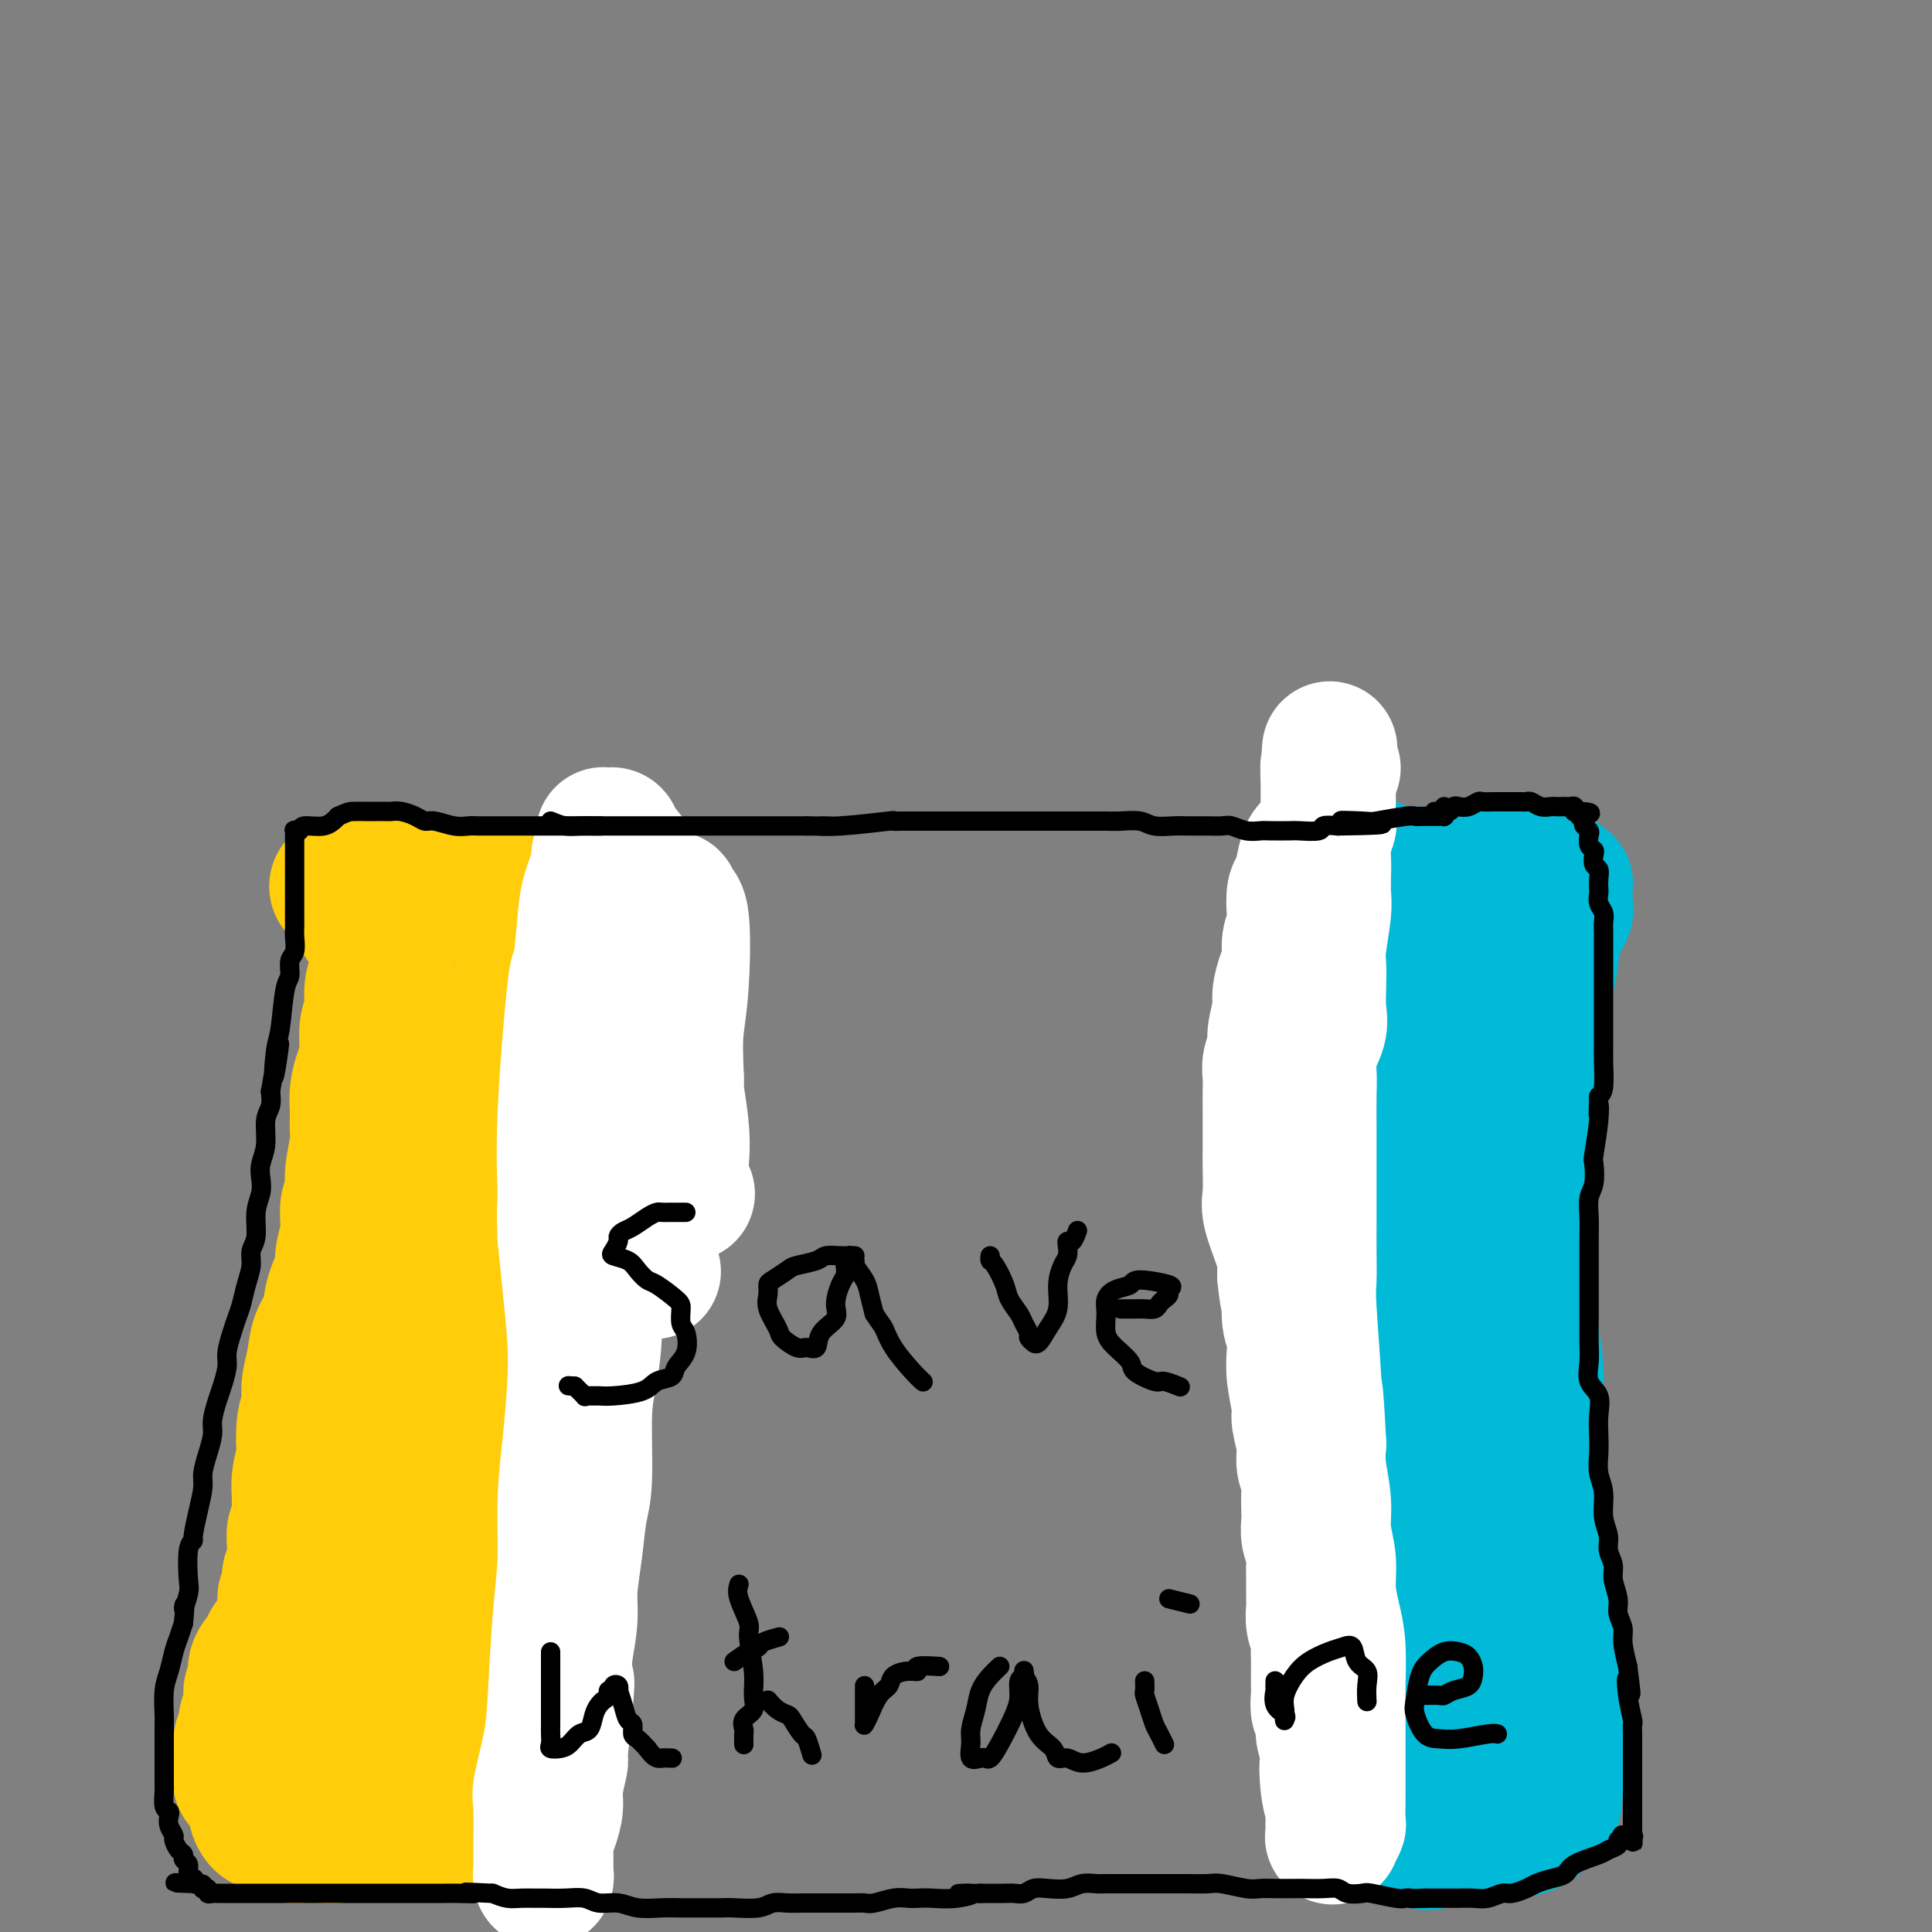 <svg viewBox='0 0 400 400' version='1.1' xmlns='http://www.w3.org/2000/svg' xmlns:xlink='http://www.w3.org/1999/xlink'><rect x="0" y="0" width="400" height="400" fill="#808080" stroke="none"/><g fill='none' stroke='#FFCD0A' stroke-width='28' stroke-linecap='round' stroke-linejoin='round'><path d='M80,192c-0.025,0.270 -0.049,0.539 0,1c0.049,0.461 0.172,1.113 0,2c-0.172,0.887 -0.638,2.010 -1,3c-0.362,0.990 -0.618,1.846 -1,3c-0.382,1.154 -0.890,2.604 -1,4c-0.110,1.396 0.177,2.736 0,4c-0.177,1.264 -0.818,2.452 -1,4c-0.182,1.548 0.094,3.458 0,5c-0.094,1.542 -0.560,2.717 -1,4c-0.440,1.283 -0.854,2.675 -1,4c-0.146,1.325 -0.024,2.585 0,4c0.024,1.415 -0.050,2.985 0,4c0.050,1.015 0.225,1.474 0,3c-0.225,1.526 -0.849,4.120 -1,6c-0.151,1.880 0.170,3.047 0,4c-0.170,0.953 -0.833,1.692 -1,3c-0.167,1.308 0.162,3.184 0,5c-0.162,1.816 -0.813,3.573 -1,5c-0.187,1.427 0.091,2.524 0,4c-0.091,1.476 -0.550,3.330 -1,5c-0.450,1.670 -0.891,3.157 -1,5c-0.109,1.843 0.116,4.042 0,6c-0.116,1.958 -0.571,3.677 -1,5c-0.429,1.323 -0.833,2.252 -1,3c-0.167,0.748 -0.097,1.314 0,2c0.097,0.686 0.222,1.490 0,2c-0.222,0.510 -0.792,0.724 -1,1c-0.208,0.276 -0.056,0.613 0,1c0.056,0.387 0.016,0.825 0,1c-0.016,0.175 -0.008,0.088 0,0'/><path d='M66,295c-2.309,16.161 -1.083,5.062 0,1c1.083,-4.062 2.023,-1.088 3,0c0.977,1.088 1.991,0.292 3,0c1.009,-0.292 2.013,-0.078 3,0c0.987,0.078 1.956,0.021 4,0c2.044,-0.021 5.162,-0.005 7,0c1.838,0.005 2.395,0.000 4,0c1.605,-0.000 4.257,0.004 6,0c1.743,-0.004 2.578,-0.015 4,0c1.422,0.015 3.431,0.057 5,0c1.569,-0.057 2.696,-0.211 4,0c1.304,0.211 2.784,0.788 4,1c1.216,0.212 2.168,0.058 3,0c0.832,-0.058 1.543,-0.019 2,0c0.457,0.019 0.658,0.018 1,0c0.342,-0.018 0.824,-0.054 1,0c0.176,0.054 0.047,0.196 0,0c-0.047,-0.196 -0.013,-0.731 0,-1c0.013,-0.269 0.003,-0.271 0,-1c-0.003,-0.729 -0.001,-2.185 0,-3c0.001,-0.815 0.000,-0.989 0,-2c-0.000,-1.011 -0.000,-2.860 0,-4c0.000,-1.140 0.000,-1.570 0,-2'/><path d='M120,284c0.112,-2.394 -0.110,-1.878 0,-3c0.110,-1.122 0.550,-3.881 1,-6c0.450,-2.119 0.908,-3.599 1,-5c0.092,-1.401 -0.182,-2.723 0,-4c0.182,-1.277 0.819,-2.510 1,-4c0.181,-1.490 -0.095,-3.238 0,-5c0.095,-1.762 0.562,-3.537 1,-5c0.438,-1.463 0.848,-2.614 1,-4c0.152,-1.386 0.045,-3.005 0,-5c-0.045,-1.995 -0.027,-4.364 0,-6c0.027,-1.636 0.064,-2.538 0,-4c-0.064,-1.462 -0.227,-3.485 0,-5c0.227,-1.515 0.846,-2.521 1,-4c0.154,-1.479 -0.155,-3.429 0,-5c0.155,-1.571 0.774,-2.761 1,-4c0.226,-1.239 0.061,-2.527 0,-4c-0.061,-1.473 -0.016,-3.130 0,-5c0.016,-1.870 0.005,-3.954 0,-5c-0.005,-1.046 -0.004,-1.055 0,-2c0.004,-0.945 0.012,-2.827 0,-4c-0.012,-1.173 -0.045,-1.638 0,-2c0.045,-0.362 0.166,-0.623 0,-1c-0.166,-0.377 -0.621,-0.870 -1,-1c-0.379,-0.130 -0.684,0.105 -1,0c-0.316,-0.105 -0.644,-0.549 -1,-1c-0.356,-0.451 -0.742,-0.909 -1,-1c-0.258,-0.091 -0.390,0.186 -1,0c-0.610,-0.186 -1.700,-0.833 -3,-1c-1.300,-0.167 -2.812,0.147 -4,0c-1.188,-0.147 -2.054,-0.756 -3,-1c-0.946,-0.244 -1.973,-0.122 -3,0'/><path d='M109,187c-3.421,-0.709 -2.975,0.017 -4,0c-1.025,-0.017 -3.522,-0.779 -5,-1c-1.478,-0.221 -1.939,0.098 -3,0c-1.061,-0.098 -2.722,-0.615 -4,-1c-1.278,-0.385 -2.171,-0.639 -4,-1c-1.829,-0.361 -4.593,-0.829 -6,-1c-1.407,-0.171 -1.457,-0.046 -2,0c-0.543,0.046 -1.581,0.013 -3,0c-1.419,-0.013 -3.221,-0.004 -4,0c-0.779,0.004 -0.536,0.005 -1,0c-0.464,-0.005 -1.635,-0.015 -2,0c-0.365,0.015 0.076,0.056 0,0c-0.076,-0.056 -0.671,-0.208 -1,0c-0.329,0.208 -0.394,0.777 0,1c0.394,0.223 1.245,0.098 2,1c0.755,0.902 1.414,2.829 2,4c0.586,1.171 1.098,1.587 2,3c0.902,1.413 2.195,3.823 3,6c0.805,2.177 1.122,4.119 2,8c0.878,3.881 2.318,9.699 3,13c0.682,3.301 0.606,4.083 1,6c0.394,1.917 1.257,4.970 2,10c0.743,5.030 1.364,12.039 2,17c0.636,4.961 1.287,7.874 2,11c0.713,3.126 1.490,6.465 2,9c0.510,2.535 0.755,4.268 1,6'/><path d='M94,278c2.193,11.275 1.177,3.464 1,1c-0.177,-2.464 0.486,0.419 2,0c1.514,-0.419 3.877,-4.139 5,-7c1.123,-2.861 1.004,-4.861 2,-9c0.996,-4.139 3.108,-10.416 4,-15c0.892,-4.584 0.565,-7.474 1,-11c0.435,-3.526 1.633,-7.686 2,-11c0.367,-3.314 -0.098,-5.781 0,-9c0.098,-3.219 0.760,-7.190 1,-10c0.240,-2.810 0.059,-4.457 0,-6c-0.059,-1.543 0.006,-2.980 0,-4c-0.006,-1.020 -0.081,-1.621 0,-2c0.081,-0.379 0.317,-0.536 0,-1c-0.317,-0.464 -1.188,-1.233 -2,0c-0.812,1.233 -1.565,4.470 -2,7c-0.435,2.530 -0.553,4.352 -1,7c-0.447,2.648 -1.224,6.122 -2,10c-0.776,3.878 -1.552,8.159 -2,13c-0.448,4.841 -0.569,10.241 -1,15c-0.431,4.759 -1.173,8.876 -2,13c-0.827,4.124 -1.738,8.253 -2,12c-0.262,3.747 0.126,7.111 0,10c-0.126,2.889 -0.766,5.304 -1,7c-0.234,1.696 -0.063,2.674 0,3c0.063,0.326 0.017,0.002 0,0c-0.017,-0.002 -0.007,0.320 0,-1c0.007,-1.320 0.010,-4.282 0,-7c-0.010,-2.718 -0.034,-5.192 0,-8c0.034,-2.808 0.124,-5.948 0,-9c-0.124,-3.052 -0.464,-6.015 -1,-9c-0.536,-2.985 -1.268,-5.993 -2,-9'/><path d='M94,248c-0.885,-8.846 -1.597,-9.461 -2,-10c-0.403,-0.539 -0.496,-1.002 -1,-2c-0.504,-0.998 -1.419,-2.532 -2,-3c-0.581,-0.468 -0.827,0.130 -1,0c-0.173,-0.130 -0.273,-0.989 -1,-1c-0.727,-0.011 -2.081,0.827 -3,2c-0.919,1.173 -1.401,2.680 -2,4c-0.599,1.320 -1.314,2.454 -2,4c-0.686,1.546 -1.343,3.504 -2,5c-0.657,1.496 -1.313,2.528 -2,4c-0.687,1.472 -1.406,3.382 -2,5c-0.594,1.618 -1.062,2.942 -2,5c-0.938,2.058 -2.346,4.850 -3,7c-0.654,2.150 -0.552,3.657 -1,5c-0.448,1.343 -1.444,2.523 -2,4c-0.556,1.477 -0.671,3.252 -1,5c-0.329,1.748 -0.872,3.471 -1,5c-0.128,1.529 0.158,2.866 0,4c-0.158,1.134 -0.760,2.065 -1,4c-0.240,1.935 -0.117,4.873 0,6c0.117,1.127 0.229,0.441 0,1c-0.229,0.559 -0.797,2.361 -1,4c-0.203,1.639 -0.040,3.114 0,4c0.040,0.886 -0.042,1.182 0,2c0.042,0.818 0.208,2.159 0,3c-0.208,0.841 -0.792,1.183 -1,2c-0.208,0.817 -0.042,2.108 0,3c0.042,0.892 -0.040,1.383 0,2c0.040,0.617 0.203,1.358 0,2c-0.203,0.642 -0.772,1.183 -1,2c-0.228,0.817 -0.114,1.908 0,3'/><path d='M60,329c-1.155,8.356 -1.041,3.247 -1,2c0.041,-1.247 0.011,1.369 0,3c-0.011,1.631 -0.003,2.278 0,3c0.003,0.722 0.001,1.518 0,2c-0.001,0.482 0.000,0.650 0,1c-0.000,0.350 -0.002,0.882 0,1c0.002,0.118 0.007,-0.179 0,0c-0.007,0.179 -0.027,0.833 0,1c0.027,0.167 0.102,-0.151 0,0c-0.102,0.151 -0.379,0.773 0,1c0.379,0.227 1.416,0.058 2,0c0.584,-0.058 0.715,-0.005 1,0c0.285,0.005 0.725,-0.037 2,0c1.275,0.037 3.387,0.154 5,0c1.613,-0.154 2.728,-0.578 4,-1c1.272,-0.422 2.699,-0.842 4,-1c1.301,-0.158 2.474,-0.052 4,0c1.526,0.052 3.405,0.051 5,0c1.595,-0.051 2.907,-0.154 4,0c1.093,0.154 1.966,0.563 3,1c1.034,0.437 2.228,0.902 3,1c0.772,0.098 1.121,-0.170 2,0c0.879,0.170 2.287,0.777 3,1c0.713,0.223 0.730,0.060 1,0c0.270,-0.060 0.791,-0.017 1,0c0.209,0.017 0.104,0.009 0,0'/><path d='M103,344c1.996,0.226 0.485,-0.710 0,-1c-0.485,-0.290 0.055,0.067 1,0c0.945,-0.067 2.296,-0.559 3,-1c0.704,-0.441 0.761,-0.833 1,-1c0.239,-0.167 0.659,-0.111 1,0c0.341,0.111 0.602,0.275 1,0c0.398,-0.275 0.933,-0.991 1,-1c0.067,-0.009 -0.333,0.689 0,0c0.333,-0.689 1.399,-2.767 2,-4c0.601,-1.233 0.735,-1.623 1,-3c0.265,-1.377 0.659,-3.743 1,-7c0.341,-3.257 0.627,-7.407 1,-11c0.373,-3.593 0.832,-6.629 1,-9c0.168,-2.371 0.045,-4.078 0,-6c-0.045,-1.922 -0.013,-4.058 0,-6c0.013,-1.942 0.006,-3.691 0,-5c-0.006,-1.309 -0.012,-2.179 0,-3c0.012,-0.821 0.043,-1.594 0,-2c-0.043,-0.406 -0.160,-0.446 0,-1c0.160,-0.554 0.597,-1.624 0,-1c-0.597,0.624 -2.227,2.941 -3,5c-0.773,2.059 -0.690,3.858 -1,6c-0.310,2.142 -1.014,4.626 -2,7c-0.986,2.374 -2.253,4.639 -3,7c-0.747,2.361 -0.974,4.818 -2,8c-1.026,3.182 -2.852,7.090 -4,9c-1.148,1.910 -1.617,1.822 -2,2c-0.383,0.178 -0.681,0.622 -1,1c-0.319,0.378 -0.660,0.689 -1,1'/><path d='M98,328c-3.001,7.109 -1.004,2.383 -1,0c0.004,-2.383 -1.985,-2.421 -3,-4c-1.015,-1.579 -1.057,-4.698 -1,-7c0.057,-2.302 0.214,-3.788 0,-6c-0.214,-2.212 -0.798,-5.150 -1,-7c-0.202,-1.850 -0.021,-2.612 0,-3c0.021,-0.388 -0.117,-0.402 0,-1c0.117,-0.598 0.491,-1.779 0,-1c-0.491,0.779 -1.846,3.520 -3,6c-1.154,2.480 -2.106,4.700 -3,7c-0.894,2.300 -1.731,4.680 -2,7c-0.269,2.320 0.031,4.581 0,6c-0.031,1.419 -0.393,1.998 0,3c0.393,1.002 1.541,2.429 2,3c0.459,0.571 0.230,0.285 0,0'/></g>
<g fill='none' stroke='#00BAD8' stroke-width='28' stroke-linecap='round' stroke-linejoin='round'><path d='M280,178c1.655,0.340 3.310,0.679 4,1c0.690,0.321 0.415,0.622 1,1c0.585,0.378 2.031,0.833 3,1c0.969,0.167 1.462,0.045 3,0c1.538,-0.045 4.120,-0.012 6,0c1.880,0.012 3.059,0.003 4,0c0.941,-0.003 1.645,-0.002 3,0c1.355,0.002 3.361,0.004 5,0c1.639,-0.004 2.911,-0.015 4,0c1.089,0.015 1.995,0.056 3,0c1.005,-0.056 2.111,-0.207 3,0c0.889,0.207 1.563,0.774 2,1c0.437,0.226 0.639,0.112 1,0c0.361,-0.112 0.881,-0.222 1,0c0.119,0.222 -0.164,0.777 0,1c0.164,0.223 0.776,0.114 1,0c0.224,-0.114 0.059,-0.235 0,0c-0.059,0.235 -0.014,0.824 0,1c0.014,0.176 -0.003,-0.062 0,0c0.003,0.062 0.026,0.424 0,1c-0.026,0.576 -0.101,1.367 0,2c0.101,0.633 0.378,1.108 0,2c-0.378,0.892 -1.411,2.201 -2,4c-0.589,1.799 -0.735,4.087 -1,6c-0.265,1.913 -0.648,3.451 -1,5c-0.352,1.549 -0.672,3.109 -1,5c-0.328,1.891 -0.665,4.112 -1,6c-0.335,1.888 -0.667,3.444 -1,5'/><path d='M317,220c-1.022,6.635 -0.078,5.223 0,6c0.078,0.777 -0.711,3.743 -1,6c-0.289,2.257 -0.078,3.806 0,7c0.078,3.194 0.024,8.035 0,10c-0.024,1.965 -0.017,1.054 0,3c0.017,1.946 0.043,6.749 0,10c-0.043,3.251 -0.155,4.950 0,7c0.155,2.050 0.576,4.452 1,7c0.424,2.548 0.850,5.242 1,8c0.150,2.758 0.026,5.580 0,8c-0.026,2.420 0.048,4.439 0,7c-0.048,2.561 -0.219,5.665 0,8c0.219,2.335 0.828,3.902 1,6c0.172,2.098 -0.094,4.728 0,7c0.094,2.272 0.547,4.186 1,6c0.453,1.814 0.906,3.528 1,6c0.094,2.472 -0.171,5.702 0,8c0.171,2.298 0.778,3.665 1,5c0.222,1.335 0.060,2.637 0,4c-0.060,1.363 -0.016,2.788 0,4c0.016,1.212 0.004,2.213 0,3c-0.004,0.787 -0.001,1.360 0,2c0.001,0.640 0.000,1.347 0,2c-0.000,0.653 -0.000,1.251 0,2c0.000,0.749 0.000,1.650 0,2c-0.000,0.350 -0.000,0.150 0,0c0.000,-0.150 0.000,-0.250 0,0c-0.000,0.250 -0.000,0.851 0,1c0.000,0.149 0.000,-0.152 0,0c-0.000,0.152 -0.000,0.758 0,1c0.000,0.242 0.000,0.121 0,0'/><path d='M322,366c0.293,15.103 -1.976,4.362 -3,1c-1.024,-3.362 -0.805,0.657 -1,2c-0.195,1.343 -0.804,0.010 -2,0c-1.196,-0.010 -2.981,1.304 -4,2c-1.019,0.696 -1.274,0.775 -2,1c-0.726,0.225 -1.923,0.596 -3,1c-1.077,0.404 -2.035,0.840 -3,1c-0.965,0.160 -1.938,0.043 -3,0c-1.062,-0.043 -2.213,-0.011 -3,0c-0.787,0.011 -1.209,0.003 -2,0c-0.791,-0.003 -1.952,-0.001 -3,0c-1.048,0.001 -1.982,0.001 -3,0c-1.018,-0.001 -2.119,-0.004 -3,0c-0.881,0.004 -1.541,0.015 -2,0c-0.459,-0.015 -0.715,-0.057 -1,0c-0.285,0.057 -0.598,0.211 -1,0c-0.402,-0.211 -0.892,-0.788 -1,-1c-0.108,-0.212 0.167,-0.059 0,0c-0.167,0.059 -0.777,0.023 -1,0c-0.223,-0.023 -0.060,-0.033 0,0c0.060,0.033 0.017,0.110 0,0c-0.017,-0.110 -0.006,-0.408 0,-1c0.006,-0.592 0.009,-1.477 0,-2c-0.009,-0.523 -0.031,-0.683 0,-2c0.031,-1.317 0.113,-3.792 0,-5c-0.113,-1.208 -0.422,-1.148 0,-2c0.422,-0.852 1.575,-2.614 2,-4c0.425,-1.386 0.121,-2.396 0,-4c-0.121,-1.604 -0.061,-3.802 0,-6'/><path d='M283,347c0.297,-5.565 0.041,-6.476 0,-8c-0.041,-1.524 0.134,-3.660 0,-6c-0.134,-2.340 -0.576,-4.884 -1,-7c-0.424,-2.116 -0.831,-3.805 -1,-6c-0.169,-2.195 -0.102,-4.896 0,-7c0.102,-2.104 0.238,-3.611 0,-6c-0.238,-2.389 -0.851,-5.658 -1,-8c-0.149,-2.342 0.166,-3.756 0,-6c-0.166,-2.244 -0.814,-5.318 -1,-8c-0.186,-2.682 0.090,-4.970 0,-7c-0.090,-2.030 -0.546,-3.800 -1,-7c-0.454,-3.200 -0.905,-7.831 -1,-11c-0.095,-3.169 0.167,-4.876 0,-7c-0.167,-2.124 -0.763,-4.665 -1,-7c-0.237,-2.335 -0.116,-4.465 0,-7c0.116,-2.535 0.228,-5.475 0,-8c-0.228,-2.525 -0.795,-4.636 -1,-7c-0.205,-2.364 -0.049,-4.981 0,-7c0.049,-2.019 -0.011,-3.439 0,-6c0.011,-2.561 0.093,-6.262 0,-9c-0.093,-2.738 -0.361,-4.512 0,-6c0.361,-1.488 1.351,-2.690 2,-4c0.649,-1.310 0.959,-2.729 1,-4c0.041,-1.271 -0.185,-2.394 0,-3c0.185,-0.606 0.781,-0.694 1,-1c0.219,-0.306 0.061,-0.830 0,-1c-0.061,-0.170 -0.025,0.015 0,0c0.025,-0.015 0.038,-0.231 0,0c-0.038,0.231 -0.125,0.908 0,1c0.125,0.092 0.464,-0.402 1,1c0.536,1.402 1.268,4.701 2,8'/><path d='M282,193c0.780,2.599 0.730,5.097 1,8c0.270,2.903 0.861,6.213 1,9c0.139,2.787 -0.175,5.052 0,11c0.175,5.948 0.839,15.578 1,20c0.161,4.422 -0.182,3.634 0,7c0.182,3.366 0.888,10.884 1,16c0.112,5.116 -0.371,7.830 0,16c0.371,8.170 1.595,21.798 2,28c0.405,6.202 -0.008,4.979 0,11c0.008,6.021 0.436,19.286 1,28c0.564,8.714 1.263,12.875 2,17c0.737,4.125 1.510,8.212 2,11c0.490,2.788 0.695,4.275 1,5c0.305,0.725 0.710,0.688 1,1c0.290,0.312 0.464,0.972 1,0c0.536,-0.972 1.434,-3.575 2,-6c0.566,-2.425 0.801,-4.671 1,-7c0.199,-2.329 0.362,-4.739 0,-9c-0.362,-4.261 -1.248,-10.372 -2,-15c-0.752,-4.628 -1.368,-7.772 -2,-11c-0.632,-3.228 -1.279,-6.541 -2,-10c-0.721,-3.459 -1.514,-7.065 -2,-11c-0.486,-3.935 -0.663,-8.198 -1,-12c-0.337,-3.802 -0.833,-7.142 -1,-11c-0.167,-3.858 -0.003,-8.235 0,-12c0.003,-3.765 -0.153,-6.920 0,-12c0.153,-5.080 0.616,-12.085 1,-17c0.384,-4.915 0.691,-7.740 1,-11c0.309,-3.260 0.622,-6.955 1,-10c0.378,-3.045 0.822,-5.442 1,-8c0.178,-2.558 0.089,-5.279 0,-8'/><path d='M293,211c0.801,-13.391 0.803,-7.867 1,-7c0.197,0.867 0.589,-2.922 1,-5c0.411,-2.078 0.842,-2.446 1,-3c0.158,-0.554 0.042,-1.293 0,-1c-0.042,0.293 -0.011,1.618 0,3c0.011,1.382 0.002,2.822 0,5c-0.002,2.178 0.004,5.094 0,8c-0.004,2.906 -0.016,5.801 0,9c0.016,3.199 0.061,6.702 0,10c-0.061,3.298 -0.227,6.392 0,10c0.227,3.608 0.848,7.731 1,11c0.152,3.269 -0.166,5.685 0,11c0.166,5.315 0.814,13.529 1,17c0.186,3.471 -0.090,2.199 0,5c0.090,2.801 0.546,9.673 1,14c0.454,4.327 0.905,6.107 1,8c0.095,1.893 -0.167,3.899 0,6c0.167,2.101 0.762,4.299 1,6c0.238,1.701 0.120,2.907 0,4c-0.120,1.093 -0.242,2.074 0,3c0.242,0.926 0.850,1.798 1,3c0.150,1.202 -0.156,2.734 0,4c0.156,1.266 0.774,2.264 1,4c0.226,1.736 0.061,4.209 0,6c-0.061,1.791 -0.016,2.900 0,4c0.016,1.100 0.004,2.192 0,3c-0.004,0.808 -0.001,1.333 0,2c0.001,0.667 0.000,1.476 0,2c-0.000,0.524 -0.000,0.762 0,1'/><path d='M303,354c1.099,24.379 0.347,6.325 0,0c-0.347,-6.325 -0.289,-0.922 0,1c0.289,1.922 0.810,0.361 1,0c0.190,-0.361 0.051,0.477 0,1c-0.051,0.523 -0.014,0.731 0,1c0.014,0.269 0.004,0.598 0,1c-0.004,0.402 -0.001,0.877 0,1c0.001,0.123 0.000,-0.107 0,0c-0.000,0.107 0.000,0.549 0,1c-0.000,0.451 -0.001,0.909 0,1c0.001,0.091 0.003,-0.187 0,0c-0.003,0.187 -0.011,0.839 0,1c0.011,0.161 0.042,-0.168 0,0c-0.042,0.168 -0.158,0.834 0,1c0.158,0.166 0.589,-0.167 0,0c-0.589,0.167 -2.199,0.833 -3,1c-0.801,0.167 -0.792,-0.165 -1,0c-0.208,0.165 -0.633,0.829 -1,1c-0.367,0.171 -0.676,-0.150 -1,0c-0.324,0.150 -0.664,0.771 -1,1c-0.336,0.229 -0.667,0.065 -1,0c-0.333,-0.065 -0.666,-0.033 -1,0'/><path d='M295,366c-1.571,0.647 -0.998,0.765 -1,1c-0.002,0.235 -0.579,0.588 -1,1c-0.421,0.412 -0.686,0.884 -1,1c-0.314,0.116 -0.676,-0.124 -1,0c-0.324,0.124 -0.609,0.610 -1,1c-0.391,0.390 -0.890,0.682 -1,1c-0.110,0.318 0.167,0.662 0,1c-0.167,0.338 -0.777,0.669 -1,1c-0.223,0.331 -0.060,0.662 0,1c0.060,0.338 0.015,0.683 0,1c-0.015,0.317 -0.001,0.607 0,1c0.001,0.393 -0.012,0.889 0,1c0.012,0.111 0.049,-0.163 0,0c-0.049,0.163 -0.184,0.762 0,1c0.184,0.238 0.686,0.116 1,0c0.314,-0.116 0.439,-0.227 1,0c0.561,0.227 1.556,0.793 2,1c0.444,0.207 0.335,0.055 1,0c0.665,-0.055 2.103,-0.015 3,0c0.897,0.015 1.251,0.004 2,0c0.749,-0.004 1.891,-0.001 3,0c1.109,0.001 2.184,0.000 3,0c0.816,-0.000 1.371,0.000 2,0c0.629,-0.000 1.331,-0.000 2,0c0.669,0.000 1.304,0.001 2,0c0.696,-0.001 1.451,-0.004 2,0c0.549,0.004 0.890,0.015 1,0c0.110,-0.015 -0.012,-0.056 0,0c0.012,0.056 0.157,0.207 1,0c0.843,-0.207 2.384,-0.774 3,-1c0.616,-0.226 0.308,-0.113 0,0'/></g>
<g fill='none' stroke='#FFCD0A' stroke-width='28' stroke-linecap='round' stroke-linejoin='round'><path d='M58,339c-0.795,0.266 -1.590,0.532 -2,1c-0.410,0.468 -0.434,1.139 -1,2c-0.566,0.861 -1.672,1.911 -2,3c-0.328,1.089 0.123,2.217 0,3c-0.123,0.783 -0.821,1.221 -1,2c-0.179,0.779 0.162,1.900 0,3c-0.162,1.100 -0.828,2.179 -1,3c-0.172,0.821 0.150,1.385 0,2c-0.150,0.615 -0.772,1.281 -1,2c-0.228,0.719 -0.060,1.492 0,2c0.060,0.508 0.014,0.751 0,1c-0.014,0.249 0.004,0.505 0,1c-0.004,0.495 -0.030,1.231 0,2c0.030,0.769 0.117,1.572 0,2c-0.117,0.428 -0.438,0.481 0,1c0.438,0.519 1.636,1.505 2,2c0.364,0.495 -0.107,0.500 0,1c0.107,0.500 0.791,1.496 1,2c0.209,0.504 -0.058,0.517 0,1c0.058,0.483 0.442,1.436 1,2c0.558,0.564 1.292,0.739 2,1c0.708,0.261 1.390,0.607 2,1c0.610,0.393 1.148,0.834 2,1c0.852,0.166 2.016,0.059 3,0c0.984,-0.059 1.786,-0.068 3,0c1.214,0.068 2.841,0.214 4,0c1.159,-0.214 1.851,-0.788 3,-1c1.149,-0.212 2.757,-0.060 4,0c1.243,0.060 2.122,0.030 3,0'/><path d='M80,379c5.090,0.309 4.817,0.083 5,0c0.183,-0.083 0.824,-0.022 2,0c1.176,0.022 2.889,0.006 4,0c1.111,-0.006 1.622,-0.001 2,0c0.378,0.001 0.623,-0.002 1,0c0.377,0.002 0.886,0.011 1,0c0.114,-0.011 -0.167,-0.040 0,0c0.167,0.040 0.781,0.149 1,0c0.219,-0.149 0.044,-0.556 0,-1c-0.044,-0.444 0.043,-0.926 0,-2c-0.043,-1.074 -0.218,-2.741 0,-4c0.218,-1.259 0.828,-2.109 1,-3c0.172,-0.891 -0.095,-1.823 0,-3c0.095,-1.177 0.551,-2.600 1,-4c0.449,-1.400 0.891,-2.776 1,-4c0.109,-1.224 -0.114,-2.294 0,-3c0.114,-0.706 0.567,-1.048 1,-2c0.433,-0.952 0.848,-2.513 1,-3c0.152,-0.487 0.041,0.101 0,0c-0.041,-0.101 -0.011,-0.890 0,-1c0.011,-0.110 0.002,0.461 0,1c-0.002,0.539 0.003,1.048 0,2c-0.003,0.952 -0.015,2.346 0,4c0.015,1.654 0.055,3.567 0,5c-0.055,1.433 -0.207,2.386 0,4c0.207,1.614 0.773,3.890 1,5c0.227,1.110 0.113,1.055 0,1'/><path d='M102,371c0.354,3.368 0.739,1.289 1,1c0.261,-0.289 0.398,1.211 2,0c1.602,-1.211 4.668,-5.134 6,-7c1.332,-1.866 0.931,-1.676 1,-2c0.069,-0.324 0.607,-1.163 1,-2c0.393,-0.837 0.641,-1.673 1,-3c0.359,-1.327 0.828,-3.146 1,-4c0.172,-0.854 0.047,-0.743 0,-1c-0.047,-0.257 -0.014,-0.882 0,-1c0.014,-0.118 0.010,0.272 0,0c-0.010,-0.272 -0.026,-1.206 0,-1c0.026,0.206 0.095,1.551 0,2c-0.095,0.449 -0.354,-0.000 -1,0c-0.646,0.000 -1.679,0.449 -2,1c-0.321,0.551 0.068,1.205 0,2c-0.068,0.795 -0.595,1.730 -1,2c-0.405,0.270 -0.687,-0.126 -1,0c-0.313,0.126 -0.655,0.773 -1,1c-0.345,0.227 -0.693,0.034 -1,0c-0.307,-0.034 -0.572,0.090 -1,0c-0.428,-0.090 -1.020,-0.395 -2,-1c-0.980,-0.605 -2.350,-1.511 -3,-2c-0.650,-0.489 -0.580,-0.563 -1,-1c-0.420,-0.437 -1.329,-1.239 -2,-2c-0.671,-0.761 -1.102,-1.481 -2,-2c-0.898,-0.519 -2.263,-0.838 -3,-1c-0.737,-0.162 -0.847,-0.167 -2,0c-1.153,0.167 -3.349,0.507 -5,1c-1.651,0.493 -2.757,1.141 -4,2c-1.243,0.859 -2.621,1.930 -4,3'/><path d='M79,356c-2.912,1.292 -2.693,1.523 -3,2c-0.307,0.477 -1.140,1.201 -2,2c-0.860,0.799 -1.748,1.673 -2,2c-0.252,0.327 0.132,0.108 0,0c-0.132,-0.108 -0.781,-0.106 -1,0c-0.219,0.106 -0.007,0.317 0,0c0.007,-0.317 -0.190,-1.162 0,-2c0.190,-0.838 0.769,-1.668 1,-2c0.231,-0.332 0.116,-0.166 0,0'/></g>
<g fill='none' stroke='#FFFFFF' stroke-width='12' stroke-linecap='round' stroke-linejoin='round'><path d='M278,171c0.006,0.857 0.012,1.714 0,2c-0.012,0.286 -0.041,0.001 0,0c0.041,-0.001 0.151,0.283 0,1c-0.151,0.717 -0.563,1.869 -1,3c-0.437,1.131 -0.901,2.241 -1,3c-0.099,0.759 0.166,1.166 0,2c-0.166,0.834 -0.761,2.095 -1,3c-0.239,0.905 -0.120,1.453 0,2c0.120,0.547 0.243,1.094 0,2c-0.243,0.906 -0.850,2.170 -1,3c-0.150,0.830 0.157,1.226 0,2c-0.157,0.774 -0.778,1.925 -1,3c-0.222,1.075 -0.044,2.075 0,3c0.044,0.925 -0.044,1.777 0,3c0.044,1.223 0.222,2.818 0,4c-0.222,1.182 -0.843,1.951 -1,3c-0.157,1.049 0.150,2.380 0,4c-0.150,1.620 -0.757,3.531 -1,5c-0.243,1.469 -0.120,2.496 0,4c0.120,1.504 0.238,3.486 0,5c-0.238,1.514 -0.833,2.562 -1,5c-0.167,2.438 0.095,6.268 0,9c-0.095,2.732 -0.548,4.366 -1,6'/><path d='M269,248c-1.391,13.044 -0.369,7.152 0,6c0.369,-1.152 0.085,2.434 0,6c-0.085,3.566 0.029,7.110 0,9c-0.029,1.890 -0.200,2.124 0,3c0.200,0.876 0.771,2.393 1,3c0.229,0.607 0.114,0.303 0,0'/></g>
<g fill='none' stroke='#FFFFFF' stroke-width='28' stroke-linecap='round' stroke-linejoin='round'><path d='M275,169c0.172,0.550 0.345,1.100 0,2c-0.345,0.900 -1.206,2.151 -2,3c-0.794,0.849 -1.519,1.298 -2,2c-0.481,0.702 -0.716,1.658 -1,3c-0.284,1.342 -0.616,3.071 -1,4c-0.384,0.929 -0.820,1.057 -1,2c-0.180,0.943 -0.103,2.702 0,4c0.103,1.298 0.234,2.137 0,3c-0.234,0.863 -0.832,1.751 -1,3c-0.168,1.249 0.095,2.859 0,4c-0.095,1.141 -0.546,1.814 -1,3c-0.454,1.186 -0.910,2.887 -1,4c-0.090,1.113 0.186,1.638 0,3c-0.186,1.362 -0.834,3.560 -1,5c-0.166,1.440 0.152,2.121 0,3c-0.152,0.879 -0.773,1.956 -1,3c-0.227,1.044 -0.061,2.053 0,3c0.061,0.947 0.016,1.830 0,3c-0.016,1.170 -0.004,2.627 0,4c0.004,1.373 -0.001,2.661 0,4c0.001,1.339 0.007,2.728 0,4c-0.007,1.272 -0.026,2.427 0,4c0.026,1.573 0.098,3.565 0,5c-0.098,1.435 -0.367,2.312 0,4c0.367,1.688 1.368,4.185 2,6c0.632,1.815 0.895,2.947 1,4c0.105,1.053 0.053,2.026 0,3'/><path d='M266,264c0.707,7.445 0.973,4.057 1,4c0.027,-0.057 -0.185,3.217 0,5c0.185,1.783 0.766,2.075 1,3c0.234,0.925 0.119,2.484 0,4c-0.119,1.516 -0.243,2.989 0,5c0.243,2.011 0.854,4.558 1,6c0.146,1.442 -0.171,1.777 0,3c0.171,1.223 0.830,3.332 1,5c0.170,1.668 -0.150,2.893 0,4c0.150,1.107 0.771,2.095 1,3c0.229,0.905 0.065,1.726 0,3c-0.065,1.274 -0.032,3.002 0,4c0.032,0.998 0.061,1.266 0,2c-0.061,0.734 -0.213,1.933 0,3c0.213,1.067 0.789,2.000 1,3c0.211,1.000 0.055,2.066 0,3c-0.055,0.934 -0.011,1.735 0,3c0.011,1.265 -0.011,2.995 0,4c0.011,1.005 0.056,1.284 0,2c-0.056,0.716 -0.211,1.867 0,3c0.211,1.133 0.789,2.247 1,3c0.211,0.753 0.057,1.145 0,2c-0.057,0.855 -0.016,2.172 0,3c0.016,0.828 0.008,1.165 0,2c-0.008,0.835 -0.017,2.166 0,3c0.017,0.834 0.061,1.171 0,2c-0.061,0.829 -0.226,2.150 0,3c0.226,0.850 0.844,1.228 1,2c0.156,0.772 -0.150,1.939 0,3c0.150,1.061 0.757,2.018 1,3c0.243,0.982 0.121,1.991 0,3'/><path d='M275,365c1.409,15.957 0.430,5.350 0,2c-0.430,-3.350 -0.311,0.555 0,3c0.311,2.445 0.815,3.428 1,4c0.185,0.572 0.049,0.732 0,1c-0.049,0.268 -0.013,0.645 0,1c0.013,0.355 0.004,0.687 0,1c-0.004,0.313 -0.002,0.608 0,1c0.002,0.392 0.004,0.882 0,1c-0.004,0.118 -0.015,-0.137 0,0c0.015,0.137 0.057,0.665 0,1c-0.057,0.335 -0.211,0.476 0,0c0.211,-0.476 0.789,-1.569 1,-2c0.211,-0.431 0.057,-0.200 0,-1c-0.057,-0.800 -0.015,-2.633 0,-4c0.015,-1.367 0.004,-2.270 0,-4c-0.004,-1.730 -0.000,-4.289 0,-6c0.000,-1.711 -0.003,-2.574 0,-4c0.003,-1.426 0.011,-3.415 0,-5c-0.011,-1.585 -0.040,-2.764 0,-5c0.040,-2.236 0.150,-5.528 0,-8c-0.150,-2.472 -0.561,-4.125 -1,-6c-0.439,-1.875 -0.906,-3.971 -1,-6c-0.094,-2.029 0.185,-3.991 0,-6c-0.185,-2.009 -0.833,-4.064 -1,-6c-0.167,-1.936 0.147,-3.752 0,-6c-0.147,-2.248 -0.756,-4.928 -1,-7c-0.244,-2.072 -0.122,-3.536 0,-5'/><path d='M273,299c-0.707,-14.837 -0.974,-11.429 -1,-10c-0.026,1.429 0.189,0.880 0,-3c-0.189,-3.880 -0.783,-11.089 -1,-15c-0.217,-3.911 -0.058,-4.522 0,-6c0.058,-1.478 0.016,-3.824 0,-6c-0.016,-2.176 -0.004,-4.183 0,-6c0.004,-1.817 0.001,-3.444 0,-5c-0.001,-1.556 0.000,-3.042 0,-5c-0.000,-1.958 -0.002,-4.388 0,-6c0.002,-1.612 0.008,-2.406 0,-4c-0.008,-1.594 -0.030,-3.990 0,-6c0.030,-2.010 0.113,-3.636 0,-5c-0.113,-1.364 -0.422,-2.465 0,-4c0.422,-1.535 1.576,-3.502 2,-5c0.424,-1.498 0.117,-2.526 0,-4c-0.117,-1.474 -0.045,-3.394 0,-5c0.045,-1.606 0.065,-2.898 0,-4c-0.065,-1.102 -0.213,-2.012 0,-4c0.213,-1.988 0.788,-5.053 1,-7c0.212,-1.947 0.061,-2.777 0,-4c-0.061,-1.223 -0.030,-2.840 0,-4c0.030,-1.160 0.061,-1.862 0,-3c-0.061,-1.138 -0.212,-2.713 0,-4c0.212,-1.287 0.789,-2.285 1,-3c0.211,-0.715 0.057,-1.147 0,-2c-0.057,-0.853 -0.015,-2.126 0,-3c0.015,-0.874 0.004,-1.348 0,-2c-0.004,-0.652 -0.001,-1.483 0,-2c0.001,-0.517 0.000,-0.719 0,-1c-0.000,-0.281 -0.000,-0.640 0,-1'/><path d='M275,160c0.615,-9.199 0.151,-3.197 0,-1c-0.151,2.197 0.011,0.589 0,0c-0.011,-0.589 -0.195,-0.159 0,0c0.195,0.159 0.770,0.045 1,0c0.230,-0.045 0.115,-0.023 0,0'/><path d='M129,178c0.017,0.746 0.034,1.492 0,2c-0.034,0.508 -0.118,0.778 0,1c0.118,0.222 0.438,0.396 0,1c-0.438,0.604 -1.634,1.637 -2,3c-0.366,1.363 0.098,3.055 0,5c-0.098,1.945 -0.758,4.143 -1,6c-0.242,1.857 -0.065,3.374 0,5c0.065,1.626 0.017,3.363 0,5c-0.017,1.637 -0.005,3.175 0,6c0.005,2.825 0.002,6.936 0,9c-0.002,2.064 -0.004,2.081 0,3c0.004,0.919 0.015,2.740 0,5c-0.015,2.260 -0.056,4.960 0,7c0.056,2.040 0.208,3.421 0,5c-0.208,1.579 -0.778,3.354 -1,5c-0.222,1.646 -0.097,3.161 0,5c0.097,1.839 0.167,4.003 0,6c-0.167,1.997 -0.571,3.828 -1,6c-0.429,2.172 -0.885,4.685 -1,7c-0.115,2.315 0.110,4.433 0,7c-0.110,2.567 -0.554,5.583 -1,8c-0.446,2.417 -0.894,4.235 -1,8c-0.106,3.765 0.130,9.477 0,13c-0.130,3.523 -0.626,4.856 -1,7c-0.374,2.144 -0.626,5.101 -1,8c-0.374,2.899 -0.870,5.742 -1,8c-0.130,2.258 0.106,3.931 0,6c-0.106,2.069 -0.553,4.535 -1,7'/><path d='M117,342c-1.874,27.447 -0.559,14.064 0,9c0.559,-5.064 0.361,-1.808 0,2c-0.361,3.808 -0.884,8.168 -1,10c-0.116,1.832 0.175,1.137 0,2c-0.175,0.863 -0.818,3.285 -1,5c-0.182,1.715 0.095,2.724 0,4c-0.095,1.276 -0.561,2.819 -1,4c-0.439,1.181 -0.850,2.000 -1,3c-0.150,1.000 -0.039,2.180 0,3c0.039,0.820 0.007,1.279 0,2c-0.007,0.721 0.012,1.704 0,2c-0.012,0.296 -0.056,-0.095 0,0c0.056,0.095 0.212,0.677 0,1c-0.212,0.323 -0.791,0.388 -1,0c-0.209,-0.388 -0.049,-1.228 0,-2c0.049,-0.772 -0.012,-1.477 0,-4c0.012,-2.523 0.097,-6.863 0,-9c-0.097,-2.137 -0.376,-2.071 0,-4c0.376,-1.929 1.406,-5.851 2,-9c0.594,-3.149 0.750,-5.523 1,-10c0.250,-4.477 0.592,-11.058 1,-16c0.408,-4.942 0.881,-8.245 1,-12c0.119,-3.755 -0.115,-7.960 0,-12c0.115,-4.040 0.578,-7.914 1,-12c0.422,-4.086 0.804,-8.384 1,-12c0.196,-3.616 0.207,-6.550 0,-10c-0.207,-3.450 -0.630,-7.414 -1,-11c-0.370,-3.586 -0.685,-6.793 -1,-10'/><path d='M117,256c-0.280,-6.277 0.019,-6.471 0,-9c-0.019,-2.529 -0.357,-7.395 0,-16c0.357,-8.605 1.410,-20.950 2,-26c0.590,-5.050 0.717,-2.805 1,-4c0.283,-1.195 0.720,-5.828 1,-9c0.280,-3.172 0.401,-4.882 1,-7c0.599,-2.118 1.676,-4.645 2,-6c0.324,-1.355 -0.107,-1.540 0,-2c0.107,-0.460 0.750,-1.196 1,-2c0.250,-0.804 0.107,-1.675 0,-2c-0.107,-0.325 -0.176,-0.105 0,0c0.176,0.105 0.599,0.094 1,0c0.401,-0.094 0.780,-0.272 1,0c0.220,0.272 0.281,0.992 1,2c0.719,1.008 2.095,2.304 3,4c0.905,1.696 1.341,3.793 2,6c0.659,2.207 1.543,4.525 2,7c0.457,2.475 0.487,5.108 1,8c0.513,2.892 1.510,6.043 2,9c0.490,2.957 0.474,5.720 1,10c0.526,4.280 1.593,10.077 2,14c0.407,3.923 0.154,5.974 0,8c-0.154,2.026 -0.209,4.029 0,5c0.209,0.971 0.683,0.909 1,1c0.317,0.091 0.477,0.334 0,0c-0.477,-0.334 -1.590,-1.244 -2,-4c-0.410,-2.756 -0.117,-7.359 0,-11c0.117,-3.641 0.059,-6.321 0,-9'/><path d='M140,223c-0.207,-5.497 -0.224,-7.738 0,-10c0.224,-2.262 0.688,-4.543 1,-9c0.312,-4.457 0.472,-11.089 0,-14c-0.472,-2.911 -1.575,-2.102 -2,-2c-0.425,0.102 -0.173,-0.503 0,-1c0.173,-0.497 0.268,-0.886 0,-1c-0.268,-0.114 -0.898,0.046 -1,0c-0.102,-0.046 0.323,-0.300 0,1c-0.323,1.300 -1.393,4.153 -2,7c-0.607,2.847 -0.751,5.688 -1,9c-0.249,3.312 -0.605,7.096 -1,11c-0.395,3.904 -0.831,7.929 -1,12c-0.169,4.071 -0.073,8.187 0,12c0.073,3.813 0.123,7.321 0,11c-0.123,3.679 -0.418,7.529 0,10c0.418,2.471 1.548,3.563 2,4c0.452,0.437 0.226,0.218 0,0'/></g>
<g fill='none' stroke='#000000' stroke-width='4' stroke-linecap='round' stroke-linejoin='round'><path d='M114,170c1.003,0.423 2.005,0.845 3,1c0.995,0.155 1.982,0.041 3,0c1.018,-0.041 2.066,-0.011 3,0c0.934,0.011 1.753,0.003 3,0c1.247,-0.003 2.920,-0.001 4,0c1.080,0.001 1.566,0.000 3,0c1.434,-0.000 3.815,-0.000 5,0c1.185,0.000 1.173,0.000 2,0c0.827,-0.000 2.494,-0.000 4,0c1.506,0.000 2.852,0.000 4,0c1.148,-0.000 2.097,-0.000 3,0c0.903,0.000 1.761,0.000 3,0c1.239,-0.000 2.858,-0.000 4,0c1.142,0.000 1.808,0.000 3,0c1.192,-0.000 2.912,-0.000 4,0c1.088,0.000 1.544,0.000 2,0'/><path d='M167,171c8.795,0.138 4.284,-0.015 3,0c-1.284,0.015 0.659,0.200 4,0c3.341,-0.200 8.080,-0.786 10,-1c1.920,-0.214 1.022,-0.057 1,0c-0.022,0.057 0.833,0.015 2,0c1.167,-0.015 2.645,-0.004 4,0c1.355,0.004 2.587,0.001 4,0c1.413,-0.001 3.006,-0.000 4,0c0.994,0.000 1.389,0.000 3,0c1.611,-0.000 4.440,-0.000 6,0c1.560,0.000 1.853,-0.000 3,0c1.147,0.000 3.149,0.000 5,0c1.851,-0.000 3.553,-0.001 5,0c1.447,0.001 2.641,0.004 4,0c1.359,-0.004 2.885,-0.015 4,0c1.115,0.015 1.820,0.057 3,0c1.180,-0.057 2.836,-0.211 4,0c1.164,0.211 1.835,0.789 3,1c1.165,0.211 2.825,0.056 4,0c1.175,-0.056 1.864,-0.011 3,0c1.136,0.011 2.717,-0.011 4,0c1.283,0.011 2.267,0.056 3,0c0.733,-0.056 1.216,-0.211 2,0c0.784,0.211 1.870,0.788 3,1c1.130,0.212 2.303,0.058 3,0c0.697,-0.058 0.917,-0.019 2,0c1.083,0.019 3.031,0.019 4,0c0.969,-0.019 0.961,-0.057 2,0c1.039,0.057 3.126,0.208 4,0c0.874,-0.208 0.535,-0.774 1,-1c0.465,-0.226 1.732,-0.113 3,0'/><path d='M277,171c17.312,-0.222 5.594,-0.777 2,-1c-3.594,-0.223 0.938,-0.112 3,0c2.062,0.112 1.655,0.226 3,0c1.345,-0.226 4.441,-0.793 6,-1c1.559,-0.207 1.579,-0.056 2,0c0.421,0.056 1.241,0.015 2,0c0.759,-0.015 1.457,-0.004 2,0c0.543,0.004 0.930,0.002 1,0c0.070,-0.002 -0.177,-0.003 0,0c0.177,0.003 0.780,0.011 1,0c0.220,-0.011 0.059,-0.042 0,0c-0.059,0.042 -0.016,0.156 0,0c0.016,-0.156 0.004,-0.580 0,-1c-0.004,-0.420 -0.001,-0.834 0,-1c0.001,-0.166 0.001,-0.083 0,0'/><path d='M297,168c1.173,0.111 2.346,0.222 3,0c0.654,-0.222 0.790,-0.777 1,-1c0.210,-0.223 0.493,-0.112 1,0c0.507,0.112 1.239,0.226 2,0c0.761,-0.226 1.550,-0.793 2,-1c0.450,-0.207 0.562,-0.056 1,0c0.438,0.056 1.203,0.015 2,0c0.797,-0.015 1.627,-0.005 2,0c0.373,0.005 0.288,0.005 1,0c0.712,-0.005 2.222,-0.015 3,0c0.778,0.015 0.823,0.057 1,0c0.177,-0.057 0.486,-0.211 1,0c0.514,0.211 1.233,0.789 2,1c0.767,0.211 1.581,0.057 2,0c0.419,-0.057 0.442,-0.016 1,0c0.558,0.016 1.652,0.008 2,0c0.348,-0.008 -0.051,-0.016 0,0c0.051,0.016 0.553,0.057 1,0c0.447,-0.057 0.838,-0.211 1,0c0.162,0.211 0.096,0.789 0,1c-0.096,0.211 -0.222,0.057 0,0c0.222,-0.057 0.790,-0.015 1,0c0.210,0.015 0.060,0.004 0,0c-0.060,-0.004 -0.030,-0.002 0,0'/><path d='M327,168c4.581,0.239 1.035,0.838 0,1c-1.035,0.162 0.441,-0.112 1,0c0.559,0.112 0.201,0.611 0,1c-0.201,0.389 -0.246,0.668 0,1c0.246,0.332 0.784,0.718 1,1c0.216,0.282 0.109,0.461 0,1c-0.109,0.539 -0.222,1.439 0,2c0.222,0.561 0.777,0.783 1,1c0.223,0.217 0.112,0.429 0,1c-0.112,0.571 -0.226,1.500 0,2c0.226,0.500 0.792,0.571 1,1c0.208,0.429 0.060,1.217 0,2c-0.060,0.783 -0.030,1.561 0,2c0.030,0.439 0.061,0.540 0,1c-0.061,0.460 -0.212,1.278 0,2c0.212,0.722 0.789,1.348 1,2c0.211,0.652 0.057,1.329 0,2c-0.057,0.671 -0.015,1.336 0,2c0.015,0.664 0.004,1.325 0,2c-0.004,0.675 -0.001,1.363 0,2c0.001,0.637 0.000,1.224 0,2c-0.000,0.776 -0.000,1.740 0,3c0.000,1.260 0.000,2.816 0,4c-0.000,1.184 -0.000,1.994 0,3c0.000,1.006 0.001,2.206 0,3c-0.001,0.794 -0.003,1.182 0,2c0.003,0.818 0.011,2.065 0,3c-0.011,0.935 -0.041,1.560 0,3c0.041,1.440 0.155,3.697 0,5c-0.155,1.303 -0.577,1.651 -1,2'/><path d='M331,227c-0.171,6.259 -0.097,2.905 0,2c0.097,-0.905 0.218,0.637 0,3c-0.218,2.363 -0.776,5.545 -1,7c-0.224,1.455 -0.112,1.182 0,2c0.112,0.818 0.226,2.729 0,4c-0.226,1.271 -0.793,1.904 -1,3c-0.207,1.096 -0.056,2.655 0,4c0.056,1.345 0.015,2.478 0,4c-0.015,1.522 -0.004,3.435 0,5c0.004,1.565 0.002,2.781 0,4c-0.002,1.219 -0.002,2.441 0,4c0.002,1.559 0.008,3.455 0,5c-0.008,1.545 -0.030,2.737 0,4c0.030,1.263 0.113,2.595 0,4c-0.113,1.405 -0.422,2.882 0,4c0.422,1.118 1.576,1.877 2,3c0.424,1.123 0.118,2.609 0,4c-0.118,1.391 -0.047,2.686 0,4c0.047,1.314 0.069,2.648 0,4c-0.069,1.352 -0.230,2.721 0,4c0.230,1.279 0.850,2.467 1,4c0.150,1.533 -0.171,3.410 0,5c0.171,1.590 0.835,2.894 1,4c0.165,1.106 -0.167,2.014 0,3c0.167,0.986 0.833,2.049 1,3c0.167,0.951 -0.166,1.789 0,3c0.166,1.211 0.832,2.794 1,4c0.168,1.206 -0.161,2.035 0,3c0.161,0.965 0.813,2.068 1,3c0.187,0.932 -0.089,1.695 0,3c0.089,1.305 0.545,3.153 1,5'/><path d='M337,345c1.254,9.704 0.389,4.462 0,3c-0.389,-1.462 -0.300,0.854 0,3c0.300,2.146 0.813,4.122 1,5c0.187,0.878 0.050,0.657 0,1c-0.050,0.343 -0.013,1.251 0,2c0.013,0.749 0.004,1.338 0,2c-0.004,0.662 -0.001,1.397 0,2c0.001,0.603 0.000,1.075 0,2c-0.000,0.925 -0.000,2.305 0,3c0.000,0.695 0.000,0.707 0,1c-0.000,0.293 -0.000,0.867 0,1c0.000,0.133 0.000,-0.176 0,0c-0.000,0.176 -0.000,0.836 0,1c0.000,0.164 0.000,-0.167 0,0c-0.000,0.167 -0.000,0.834 0,1c0.000,0.166 0.000,-0.167 0,0c-0.000,0.167 -0.000,0.833 0,1c0.000,0.167 0.000,-0.167 0,0c-0.000,0.167 -0.000,0.833 0,1c0.000,0.167 0.000,-0.167 0,0c-0.000,0.167 -0.000,0.833 0,1c0.000,0.167 0.000,-0.167 0,0c-0.000,0.167 -0.000,0.833 0,1c0.000,0.167 0.000,-0.166 0,0c-0.000,0.166 -0.000,0.832 0,1c0.000,0.168 0.000,-0.161 0,0c0.000,0.161 0.000,0.813 0,1c0.000,0.187 0.000,-0.089 0,0c0.000,0.089 0.000,0.545 0,1'/><path d='M338,379c0.163,5.199 0.072,1.196 0,0c-0.072,-1.196 -0.125,0.415 0,1c0.125,0.585 0.427,0.143 0,0c-0.427,-0.143 -1.583,0.014 -2,0c-0.417,-0.014 -0.096,-0.197 0,0c0.096,0.197 -0.034,0.774 0,1c0.034,0.226 0.230,0.101 0,0c-0.230,-0.101 -0.888,-0.179 -1,0c-0.112,0.179 0.322,0.615 0,1c-0.322,0.385 -1.401,0.719 -2,1c-0.599,0.281 -0.717,0.509 -2,1c-1.283,0.491 -3.732,1.244 -5,2c-1.268,0.756 -1.355,1.513 -2,2c-0.645,0.487 -1.849,0.704 -3,1c-1.151,0.296 -2.251,0.672 -3,1c-0.749,0.328 -1.148,0.610 -2,1c-0.852,0.390 -2.159,0.889 -3,1c-0.841,0.111 -1.217,-0.166 -2,0c-0.783,0.166 -1.972,0.777 -3,1c-1.028,0.223 -1.896,0.060 -3,0c-1.104,-0.060 -2.445,-0.016 -3,0c-0.555,0.016 -0.324,0.004 -1,0c-0.676,-0.004 -2.259,-0.001 -3,0c-0.741,0.001 -0.640,0.000 -1,0c-0.360,-0.000 -1.180,-0.000 -2,0'/><path d='M295,393c-3.416,0.159 -2.955,0.056 -3,0c-0.045,-0.056 -0.596,-0.067 -1,0c-0.404,0.067 -0.660,0.210 -2,0c-1.340,-0.210 -3.764,-0.774 -5,-1c-1.236,-0.226 -1.284,-0.113 -2,0c-0.716,0.113 -2.101,0.226 -3,0c-0.899,-0.226 -1.311,-0.793 -2,-1c-0.689,-0.207 -1.654,-0.056 -3,0c-1.346,0.056 -3.071,0.016 -4,0c-0.929,-0.016 -1.061,-0.008 -2,0c-0.939,0.008 -2.687,0.016 -4,0c-1.313,-0.016 -2.193,-0.057 -3,0c-0.807,0.057 -1.541,0.211 -3,0c-1.459,-0.211 -3.643,-0.789 -5,-1c-1.357,-0.211 -1.886,-0.057 -3,0c-1.114,0.057 -2.814,0.015 -4,0c-1.186,-0.015 -1.859,-0.004 -3,0c-1.141,0.004 -2.752,0.001 -4,0c-1.248,-0.001 -2.133,-0.001 -3,0c-0.867,0.001 -1.715,0.004 -3,0c-1.285,-0.004 -3.008,-0.015 -4,0c-0.992,0.015 -1.252,0.056 -2,0c-0.748,-0.056 -1.982,-0.207 -3,0c-1.018,0.207 -1.820,0.774 -3,1c-1.180,0.226 -2.738,0.113 -4,0c-1.262,-0.113 -2.229,-0.226 -3,0c-0.771,0.226 -1.348,0.793 -2,1c-0.652,0.207 -1.381,0.056 -2,0c-0.619,-0.056 -1.128,-0.015 -2,0c-0.872,0.015 -2.106,0.004 -3,0c-0.894,-0.004 -1.447,-0.002 -2,0'/><path d='M203,392c-8.076,0.249 -3.266,-0.129 -2,0c1.266,0.129 -1.014,0.766 -3,1c-1.986,0.234 -3.680,0.067 -5,0c-1.320,-0.067 -2.265,-0.032 -3,0c-0.735,0.032 -1.260,0.061 -2,0c-0.740,-0.061 -1.695,-0.213 -3,0c-1.305,0.213 -2.960,0.789 -4,1c-1.040,0.211 -1.465,0.056 -2,0c-0.535,-0.056 -1.182,-0.015 -2,0c-0.818,0.015 -1.808,0.003 -3,0c-1.192,-0.003 -2.585,0.003 -4,0c-1.415,-0.003 -2.851,-0.015 -4,0c-1.149,0.015 -2.011,0.057 -3,0c-0.989,-0.057 -2.105,-0.211 -3,0c-0.895,0.211 -1.569,0.789 -3,1c-1.431,0.211 -3.620,0.056 -5,0c-1.380,-0.056 -1.951,-0.014 -3,0c-1.049,0.014 -2.576,-0.000 -4,0c-1.424,0.000 -2.744,0.015 -4,0c-1.256,-0.015 -2.446,-0.060 -4,0c-1.554,0.060 -3.471,0.226 -5,0c-1.529,-0.226 -2.668,-0.845 -4,-1c-1.332,-0.155 -2.856,0.155 -4,0c-1.144,-0.155 -1.909,-0.774 -3,-1c-1.091,-0.226 -2.508,-0.060 -4,0c-1.492,0.060 -3.060,0.013 -4,0c-0.940,-0.013 -1.252,0.007 -2,0c-0.748,-0.007 -1.932,-0.040 -3,0c-1.068,0.040 -2.019,0.154 -3,0c-0.981,-0.154 -1.990,-0.577 -3,-1'/><path d='M102,392c-9.264,-0.464 -4.925,-0.124 -4,0c0.925,0.124 -1.566,0.033 -3,0c-1.434,-0.033 -1.812,-0.009 -3,0c-1.188,0.009 -3.187,0.002 -4,0c-0.813,-0.002 -0.442,-0.001 -1,0c-0.558,0.001 -2.045,0.000 -3,0c-0.955,-0.000 -1.376,-0.000 -2,0c-0.624,0.000 -1.450,0.000 -3,0c-1.550,-0.000 -3.824,-0.000 -5,0c-1.176,0.000 -1.255,0.000 -2,0c-0.745,-0.000 -2.157,-0.000 -3,0c-0.843,0.000 -1.117,0.000 -2,0c-0.883,-0.000 -2.376,0.000 -3,0c-0.624,-0.000 -0.381,-0.000 -1,0c-0.619,0.000 -2.100,0.000 -3,0c-0.900,-0.000 -1.219,-0.000 -2,0c-0.781,0.000 -2.026,0.000 -3,0c-0.974,-0.000 -1.679,-0.000 -2,0c-0.321,0.000 -0.257,0.000 -1,0c-0.743,-0.000 -2.293,-0.000 -3,0c-0.707,0.000 -0.572,0.001 -1,0c-0.428,-0.001 -1.420,-0.004 -2,0c-0.580,0.004 -0.748,0.015 -1,0c-0.252,-0.015 -0.588,-0.056 -1,0c-0.412,0.056 -0.899,0.207 -1,0c-0.101,-0.207 0.183,-0.774 0,-1c-0.183,-0.226 -0.832,-0.112 -1,0c-0.168,0.112 0.147,0.223 0,0c-0.147,-0.223 -0.756,-0.778 -1,-1c-0.244,-0.222 -0.122,-0.111 0,0'/><path d='M41,390c-9.377,-0.326 -2.321,-0.142 0,0c2.321,0.142 -0.095,0.241 -1,0c-0.905,-0.241 -0.299,-0.824 0,-1c0.299,-0.176 0.291,0.055 0,0c-0.291,-0.055 -0.865,-0.395 -1,-1c-0.135,-0.605 0.170,-1.476 0,-2c-0.170,-0.524 -0.815,-0.703 -1,-1c-0.185,-0.297 0.090,-0.712 0,-1c-0.090,-0.288 -0.546,-0.448 -1,-1c-0.454,-0.552 -0.905,-1.496 -1,-2c-0.095,-0.504 0.167,-0.567 0,-1c-0.167,-0.433 -0.763,-1.237 -1,-2c-0.237,-0.763 -0.116,-1.486 0,-2c0.116,-0.514 0.227,-0.821 0,-1c-0.227,-0.179 -0.793,-0.232 -1,-1c-0.207,-0.768 -0.055,-2.251 0,-3c0.055,-0.749 0.015,-0.766 0,-1c-0.015,-0.234 -0.004,-0.687 0,-1c0.004,-0.313 0.001,-0.488 0,-1c-0.001,-0.512 -0.000,-1.363 0,-2c0.000,-0.637 0.000,-1.060 0,-2c-0.000,-0.940 -0.001,-2.397 0,-3c0.001,-0.603 0.003,-0.352 0,-1c-0.003,-0.648 -0.012,-2.197 0,-3c0.012,-0.803 0.045,-0.861 0,-2c-0.045,-1.139 -0.167,-3.358 0,-5c0.167,-1.642 0.622,-2.708 1,-4c0.378,-1.292 0.679,-2.809 1,-4c0.321,-1.191 0.663,-2.054 1,-3c0.337,-0.946 0.668,-1.973 1,-3'/><path d='M38,336c0.559,-5.937 -0.042,-3.279 0,-3c0.042,0.279 0.729,-1.820 1,-3c0.271,-1.180 0.128,-1.441 0,-3c-0.128,-1.559 -0.241,-4.417 0,-6c0.241,-1.583 0.834,-1.893 1,-2c0.166,-0.107 -0.096,-0.012 0,-1c0.096,-0.988 0.552,-3.059 1,-5c0.448,-1.941 0.890,-3.754 1,-5c0.110,-1.246 -0.111,-1.926 0,-3c0.111,-1.074 0.554,-2.540 1,-4c0.446,-1.460 0.894,-2.912 1,-4c0.106,-1.088 -0.130,-1.812 0,-3c0.130,-1.188 0.626,-2.839 1,-4c0.374,-1.161 0.625,-1.833 1,-3c0.375,-1.167 0.874,-2.829 1,-4c0.126,-1.171 -0.121,-1.853 0,-3c0.121,-1.147 0.611,-2.761 1,-4c0.389,-1.239 0.678,-2.103 1,-3c0.322,-0.897 0.679,-1.827 1,-3c0.321,-1.173 0.607,-2.589 1,-4c0.393,-1.411 0.894,-2.818 1,-4c0.106,-1.182 -0.181,-2.140 0,-3c0.181,-0.860 0.832,-1.622 1,-3c0.168,-1.378 -0.147,-3.371 0,-5c0.147,-1.629 0.756,-2.894 1,-4c0.244,-1.106 0.122,-2.053 0,-3c-0.122,-0.947 -0.243,-1.895 0,-3c0.243,-1.105 0.849,-2.368 1,-4c0.151,-1.632 -0.152,-3.632 0,-5c0.152,-1.368 0.758,-2.105 1,-3c0.242,-0.895 0.121,-1.947 0,-3'/><path d='M56,226c3.024,-17.729 1.585,-7.053 1,-4c-0.585,3.053 -0.315,-1.518 0,-4c0.315,-2.482 0.677,-2.877 1,-5c0.323,-2.123 0.608,-5.976 1,-8c0.392,-2.024 0.890,-2.219 1,-3c0.110,-0.781 -0.167,-2.148 0,-3c0.167,-0.852 0.777,-1.191 1,-2c0.223,-0.809 0.060,-2.090 0,-3c-0.060,-0.910 -0.016,-1.451 0,-2c0.016,-0.549 0.004,-1.106 0,-2c-0.004,-0.894 -0.001,-2.126 0,-3c0.001,-0.874 0.000,-1.390 0,-2c-0.000,-0.610 -0.000,-1.315 0,-2c0.000,-0.685 0.000,-1.349 0,-2c-0.000,-0.651 -0.000,-1.289 0,-2c0.000,-0.711 -0.000,-1.496 0,-2c0.000,-0.504 0.000,-0.728 0,-1c-0.000,-0.272 -0.000,-0.594 0,-1c0.000,-0.406 0.000,-0.897 0,-1c-0.000,-0.103 -0.001,0.182 0,0c0.001,-0.182 0.004,-0.832 0,-1c-0.004,-0.168 -0.015,0.147 0,0c0.015,-0.147 0.055,-0.756 0,-1c-0.055,-0.244 -0.205,-0.123 0,0c0.205,0.123 0.766,0.250 1,0c0.234,-0.250 0.140,-0.875 1,-1c0.860,-0.125 2.674,0.250 4,0c1.326,-0.250 2.163,-1.125 3,-2'/><path d='M70,169c1.914,-0.845 2.200,-0.958 3,-1c0.800,-0.042 2.114,-0.012 3,0c0.886,0.012 1.343,0.006 2,0c0.657,-0.006 1.513,-0.012 2,0c0.487,0.012 0.604,0.041 1,0c0.396,-0.041 1.071,-0.151 2,0c0.929,0.151 2.112,0.562 3,1c0.888,0.438 1.483,0.902 2,1c0.517,0.098 0.957,-0.170 2,0c1.043,0.170 2.688,0.778 4,1c1.312,0.222 2.291,0.060 3,0c0.709,-0.060 1.147,-0.016 2,0c0.853,0.016 2.120,0.004 3,0c0.880,-0.004 1.373,-0.001 2,0c0.627,0.001 1.389,0.000 2,0c0.611,-0.000 1.070,-0.000 2,0c0.930,0.000 2.330,0.000 3,0c0.670,-0.000 0.608,-0.000 1,0c0.392,0.000 1.237,0.000 2,0c0.763,-0.000 1.445,-0.000 2,0c0.555,0.000 0.983,0.000 2,0c1.017,-0.000 2.623,-0.000 3,0c0.377,0.000 -0.475,0.000 0,0c0.475,-0.000 2.279,-0.000 3,0c0.721,0.000 0.361,0.000 0,0'/><path d='M142,251c-1.061,-0.004 -2.122,-0.008 -3,0c-0.878,0.008 -1.573,0.030 -2,0c-0.427,-0.030 -0.588,-0.110 -1,0c-0.412,0.110 -1.076,0.410 -2,1c-0.924,0.590 -2.107,1.471 -3,2c-0.893,0.529 -1.496,0.705 -2,1c-0.504,0.295 -0.910,0.708 -1,1c-0.090,0.292 0.136,0.462 0,1c-0.136,0.538 -0.632,1.444 -1,2c-0.368,0.556 -0.606,0.763 0,1c0.606,0.237 2.057,0.504 3,1c0.943,0.496 1.377,1.220 2,2c0.623,0.780 1.434,1.617 2,2c0.566,0.383 0.887,0.313 2,1c1.113,0.687 3.018,2.130 4,3c0.982,0.870 1.040,1.167 1,2c-0.040,0.833 -0.180,2.202 0,3c0.180,0.798 0.680,1.025 1,2c0.320,0.975 0.462,2.699 0,4c-0.462,1.301 -1.527,2.181 -2,3c-0.473,0.819 -0.353,1.578 -1,2c-0.647,0.422 -2.061,0.505 -3,1c-0.939,0.495 -1.405,1.400 -3,2c-1.595,0.600 -4.321,0.894 -6,1c-1.679,0.106 -2.312,0.023 -3,0c-0.688,-0.023 -1.432,0.015 -2,0c-0.568,-0.015 -0.961,-0.081 -1,0c-0.039,0.081 0.274,0.309 0,0c-0.274,-0.309 -1.137,-1.154 -2,-2'/><path d='M119,287c-2.333,-0.167 -1.167,-0.083 0,0'/><path d='M177,260c-0.959,0.023 -1.918,0.047 -3,0c-1.082,-0.047 -2.286,-0.163 -3,0c-0.714,0.163 -0.938,0.606 -2,1c-1.062,0.394 -2.964,0.738 -4,1c-1.036,0.262 -1.208,0.442 -2,1c-0.792,0.558 -2.205,1.494 -3,2c-0.795,0.506 -0.972,0.582 -1,1c-0.028,0.418 0.093,1.177 0,2c-0.093,0.823 -0.401,1.708 0,3c0.401,1.292 1.512,2.990 2,4c0.488,1.010 0.352,1.334 1,2c0.648,0.666 2.080,1.676 3,2c0.920,0.324 1.328,-0.036 2,0c0.672,0.036 1.609,0.469 2,0c0.391,-0.469 0.238,-1.840 1,-3c0.762,-1.160 2.439,-2.107 3,-3c0.561,-0.893 0.006,-1.730 0,-3c-0.006,-1.270 0.538,-2.971 1,-4c0.462,-1.029 0.842,-1.386 1,-2c0.158,-0.614 0.094,-1.486 0,-2c-0.094,-0.514 -0.217,-0.670 0,-1c0.217,-0.330 0.774,-0.833 1,-1c0.226,-0.167 0.120,0.003 0,0c-0.120,-0.003 -0.253,-0.178 0,0c0.253,0.178 0.894,0.711 1,1c0.106,0.289 -0.322,0.335 0,1c0.322,0.665 1.394,1.948 2,3c0.606,1.052 0.744,1.872 1,3c0.256,1.128 0.628,2.564 1,4'/><path d='M181,272c1.316,2.056 1.607,2.197 2,3c0.393,0.803 0.889,2.267 2,4c1.111,1.733 2.838,3.736 4,5c1.162,1.264 1.761,1.790 2,2c0.239,0.210 0.120,0.105 0,0'/><path d='M205,260c-0.057,0.412 -0.113,0.824 0,1c0.113,0.176 0.397,0.116 1,1c0.603,0.884 1.525,2.713 2,4c0.475,1.287 0.505,2.032 1,3c0.495,0.968 1.457,2.158 2,3c0.543,0.842 0.667,1.335 1,2c0.333,0.665 0.876,1.501 1,2c0.124,0.499 -0.172,0.661 0,1c0.172,0.339 0.810,0.854 1,1c0.190,0.146 -0.069,-0.077 0,0c0.069,0.077 0.466,0.456 1,0c0.534,-0.456 1.204,-1.746 2,-3c0.796,-1.254 1.716,-2.472 2,-4c0.284,-1.528 -0.068,-3.366 0,-5c0.068,-1.634 0.557,-3.063 1,-4c0.443,-0.937 0.840,-1.383 1,-2c0.160,-0.617 0.081,-1.406 0,-2c-0.081,-0.594 -0.166,-0.994 0,-1c0.166,-0.006 0.583,0.383 1,0c0.417,-0.383 0.833,-1.538 1,-2c0.167,-0.462 0.083,-0.231 0,0'/><path d='M232,271c1.096,0.006 2.191,0.013 3,0c0.809,-0.013 1.331,-0.045 2,0c0.669,0.045 1.484,0.167 2,0c0.516,-0.167 0.732,-0.622 1,-1c0.268,-0.378 0.586,-0.680 1,-1c0.414,-0.320 0.922,-0.657 1,-1c0.078,-0.343 -0.276,-0.692 0,-1c0.276,-0.308 1.180,-0.574 0,-1c-1.180,-0.426 -4.445,-1.010 -6,-1c-1.555,0.010 -1.399,0.614 -2,1c-0.601,0.386 -1.960,0.553 -3,1c-1.040,0.447 -1.759,1.173 -2,2c-0.241,0.827 -0.002,1.754 0,3c0.002,1.246 -0.234,2.811 0,4c0.234,1.189 0.939,2.002 2,3c1.061,0.998 2.477,2.180 3,3c0.523,0.820 0.151,1.278 1,2c0.849,0.722 2.918,1.709 4,2c1.082,0.291 1.176,-0.114 2,0c0.824,0.114 2.378,0.747 3,1c0.622,0.253 0.311,0.127 0,0'/><path d='M114,342c-0.000,0.804 -0.000,1.607 0,2c0.000,0.393 0.000,0.374 0,1c-0.000,0.626 -0.000,1.897 0,3c0.000,1.103 0.000,2.039 0,3c-0.000,0.961 -0.002,1.946 0,3c0.002,1.054 0.006,2.178 0,3c-0.006,0.822 -0.024,1.343 0,2c0.024,0.657 0.089,1.451 0,2c-0.089,0.549 -0.332,0.854 0,1c0.332,0.146 1.241,0.135 2,0c0.759,-0.135 1.369,-0.393 2,-1c0.631,-0.607 1.282,-1.563 2,-2c0.718,-0.437 1.503,-0.354 2,-1c0.497,-0.646 0.706,-2.019 1,-3c0.294,-0.981 0.671,-1.568 1,-2c0.329,-0.432 0.609,-0.708 1,-1c0.391,-0.292 0.893,-0.601 1,-1c0.107,-0.399 -0.181,-0.887 0,-1c0.181,-0.113 0.832,0.150 1,0c0.168,-0.150 -0.148,-0.711 0,-1c0.148,-0.289 0.760,-0.305 1,0c0.240,0.305 0.107,0.931 0,1c-0.107,0.069 -0.187,-0.419 0,0c0.187,0.419 0.641,1.747 1,3c0.359,1.253 0.624,2.433 1,3c0.376,0.567 0.864,0.523 1,1c0.136,0.477 -0.079,1.475 0,2c0.079,0.525 0.451,0.579 1,1c0.549,0.421 1.274,1.211 2,2'/><path d='M134,362c1.643,2.310 2.250,2.083 3,2c0.750,-0.083 1.643,-0.024 2,0c0.357,0.024 0.179,0.012 0,0'/><path d='M153,328c-0.235,0.745 -0.470,1.490 0,3c0.470,1.510 1.645,3.784 2,5c0.355,1.216 -0.108,1.375 0,3c0.108,1.625 0.789,4.716 1,7c0.211,2.284 -0.049,3.763 0,5c0.049,1.237 0.405,2.234 0,3c-0.405,0.766 -1.573,1.302 -2,2c-0.427,0.698 -0.115,1.558 0,2c0.115,0.442 0.031,0.465 0,1c-0.031,0.535 -0.009,1.581 0,2c0.009,0.419 0.004,0.209 0,0'/><path d='M152,344c1.048,-0.754 2.096,-1.509 3,-2c0.904,-0.491 1.665,-0.719 2,-1c0.335,-0.281 0.244,-0.614 1,-1c0.756,-0.386 2.359,-0.825 3,-1c0.641,-0.175 0.321,-0.088 0,0'/><path d='M159,352c0.634,0.738 1.269,1.477 2,2c0.731,0.523 1.559,0.831 2,1c0.441,0.169 0.497,0.200 1,1c0.503,0.800 1.454,2.369 2,3c0.546,0.631 0.685,0.324 1,1c0.315,0.676 0.804,2.336 1,3c0.196,0.664 0.098,0.332 0,0'/><path d='M179,349c-0.000,1.095 -0.001,2.189 0,3c0.001,0.811 0.002,1.338 0,2c-0.002,0.662 -0.009,1.460 0,2c0.009,0.540 0.034,0.822 0,1c-0.034,0.178 -0.127,0.251 0,0c0.127,-0.251 0.474,-0.828 1,-2c0.526,-1.172 1.232,-2.940 2,-4c0.768,-1.060 1.599,-1.412 2,-2c0.401,-0.588 0.371,-1.411 1,-2c0.629,-0.589 1.917,-0.942 3,-1c1.083,-0.058 1.960,0.180 2,0c0.040,-0.180 -0.759,-0.779 0,-1c0.759,-0.221 3.074,-0.063 4,0c0.926,0.063 0.463,0.032 0,0'/><path d='M207,345c-0.641,0.599 -1.281,1.198 -2,2c-0.719,0.802 -1.515,1.806 -2,3c-0.485,1.194 -0.659,2.579 -1,4c-0.341,1.421 -0.848,2.878 -1,4c-0.152,1.122 0.053,1.910 0,3c-0.053,1.090 -0.363,2.482 0,3c0.363,0.518 1.400,0.162 2,0c0.600,-0.162 0.764,-0.129 1,0c0.236,0.129 0.546,0.353 1,0c0.454,-0.353 1.054,-1.285 2,-3c0.946,-1.715 2.239,-4.214 3,-6c0.761,-1.786 0.989,-2.857 1,-4c0.011,-1.143 -0.194,-2.356 0,-3c0.194,-0.644 0.788,-0.718 1,-1c0.212,-0.282 0.041,-0.774 0,-1c-0.041,-0.226 0.046,-0.188 0,0c-0.046,0.188 -0.226,0.525 0,1c0.226,0.475 0.858,1.088 1,2c0.142,0.912 -0.205,2.124 0,4c0.205,1.876 0.963,4.416 2,6c1.037,1.584 2.354,2.211 3,3c0.646,0.789 0.622,1.738 1,2c0.378,0.262 1.159,-0.165 2,0c0.841,0.165 1.741,0.920 3,1c1.259,0.080 2.877,-0.517 4,-1c1.123,-0.483 1.749,-0.852 2,-1c0.251,-0.148 0.125,-0.074 0,0'/><path d='M237,348c0.024,0.802 0.048,1.604 0,2c-0.048,0.396 -0.167,0.387 0,1c0.167,0.613 0.619,1.849 1,3c0.381,1.151 0.690,2.216 1,3c0.310,0.784 0.622,1.288 1,2c0.378,0.712 0.822,1.632 1,2c0.178,0.368 0.089,0.184 0,0'/><path d='M242,331c1.667,0.417 3.333,0.833 4,1c0.667,0.167 0.333,0.083 0,0'/><path d='M264,348c-0.016,0.922 -0.032,1.844 0,2c0.032,0.156 0.114,-0.454 0,0c-0.114,0.454 -0.422,1.973 0,3c0.422,1.027 1.576,1.563 2,2c0.424,0.437 0.119,0.774 0,1c-0.119,0.226 -0.052,0.342 0,0c0.052,-0.342 0.089,-1.142 0,-2c-0.089,-0.858 -0.305,-1.774 0,-3c0.305,-1.226 1.133,-2.762 2,-4c0.867,-1.238 1.775,-2.178 3,-3c1.225,-0.822 2.767,-1.525 4,-2c1.233,-0.475 2.159,-0.721 3,-1c0.841,-0.279 1.598,-0.589 2,0c0.402,0.589 0.447,2.078 1,3c0.553,0.922 1.612,1.278 2,2c0.388,0.722 0.104,1.810 0,3c-0.104,1.190 -0.030,2.483 0,3c0.030,0.517 0.015,0.259 0,0'/><path d='M295,351c1.193,-0.026 2.386,-0.051 3,0c0.614,0.051 0.648,0.180 1,0c0.352,-0.180 1.020,-0.668 2,-1c0.980,-0.332 2.271,-0.509 3,-1c0.729,-0.491 0.894,-1.296 1,-2c0.106,-0.704 0.152,-1.307 0,-2c-0.152,-0.693 -0.503,-1.475 -1,-2c-0.497,-0.525 -1.142,-0.793 -2,-1c-0.858,-0.207 -1.930,-0.353 -3,0c-1.070,0.353 -2.138,1.205 -3,2c-0.862,0.795 -1.518,1.533 -2,3c-0.482,1.467 -0.789,3.662 -1,5c-0.211,1.338 -0.327,1.819 0,3c0.327,1.181 1.096,3.063 2,4c0.904,0.937 1.941,0.931 3,1c1.059,0.069 2.140,0.214 4,0c1.860,-0.214 4.501,-0.789 6,-1c1.499,-0.211 1.857,-0.060 2,0c0.143,0.060 0.072,0.030 0,0'/></g>
</svg>